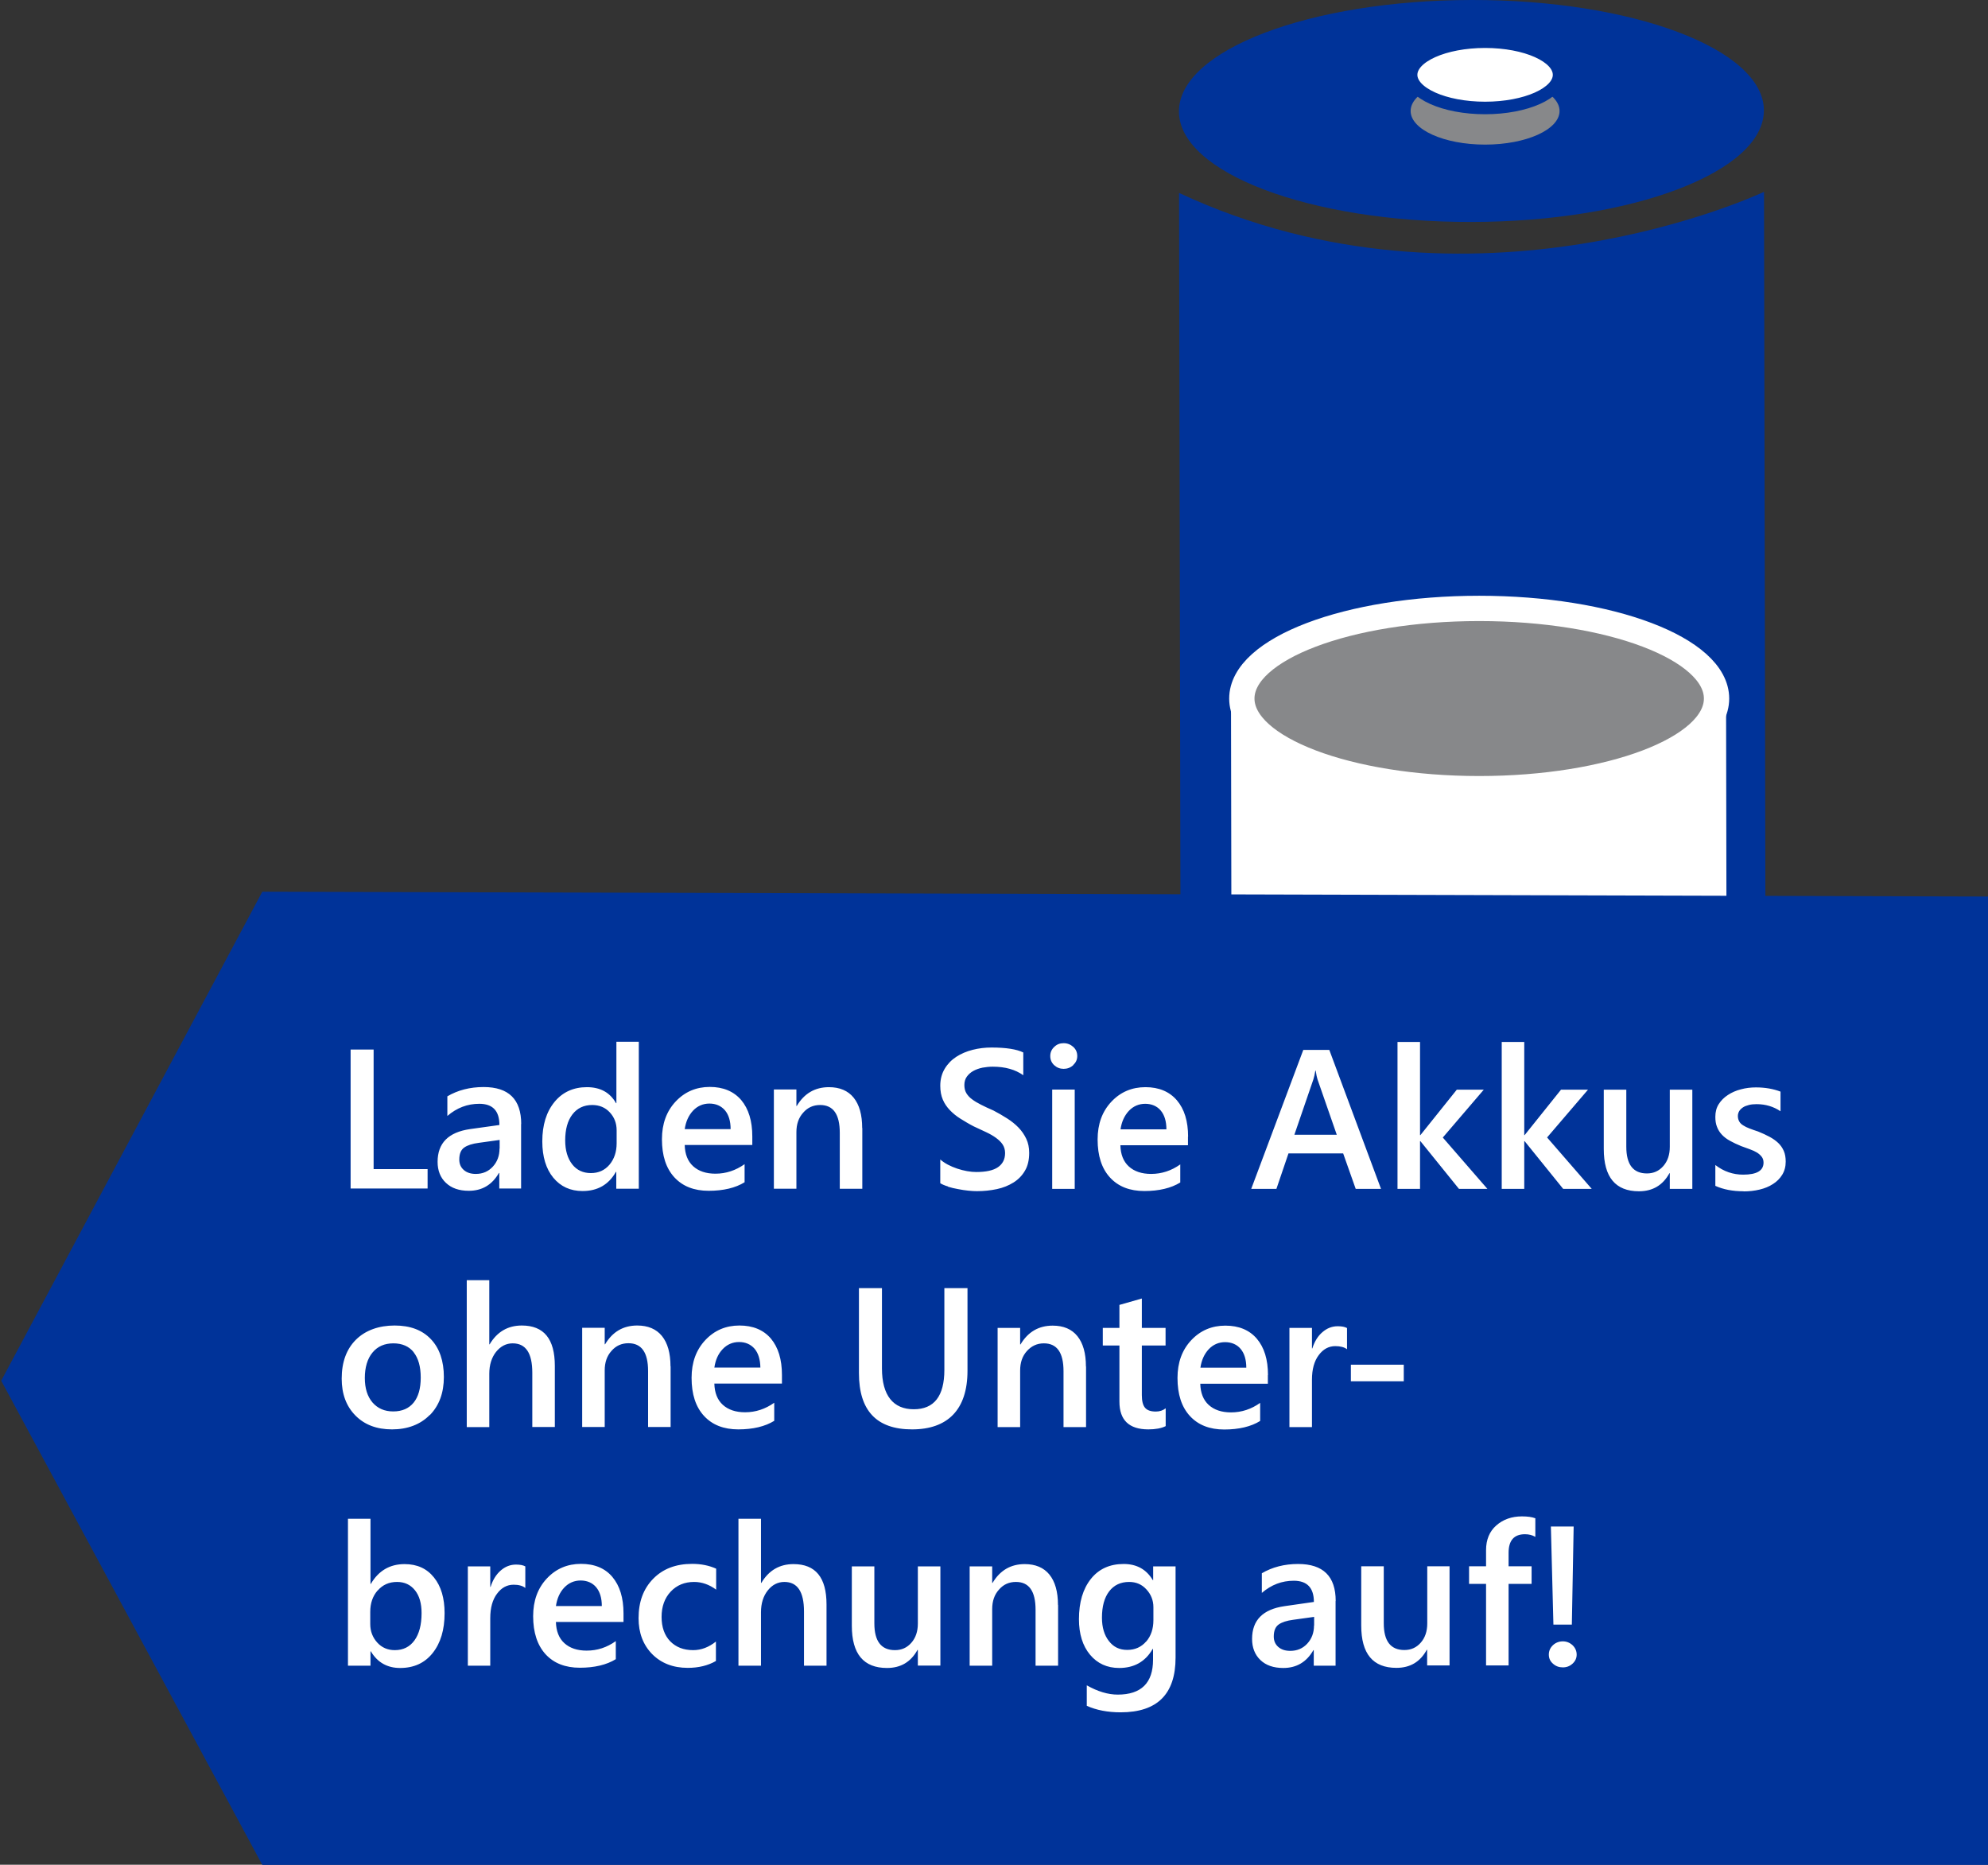 <?xml version="1.0" encoding="UTF-8"?><svg id="_2_-_Viertel_Breite__165px_" xmlns="http://www.w3.org/2000/svg" viewBox="0 0 165 154.75"><rect x="0" y="0" width="165" height="154.75" fill="#333333" stroke="none"/><defs><style>.cls-1{fill:#87888a;}.cls-2{fill:#fff;}.cls-3{stroke:#039;stroke-width:1.04px;}.cls-3,.cls-4{fill:none;stroke-miterlimit:10;}.cls-4{stroke:#fff;stroke-width:2.1px;}.cls-5{fill:#039;}</style></defs><g id="_1_Richtige_Pflege_Akku"><g><g><path class="cls-5" d="M97.86,16.01l.19,98.19s24.32,22.04,48.55-.09l-.19-98.19s-24.19,11.48-48.55,.09"/><path class="cls-5" d="M146.4,9.16c0,5.09-10.86,9.24-24.26,9.26-13.4,.03-24.28-4.08-24.29-9.17C97.84,4.17,108.7,.02,122.11,0c13.4-.03,24.28,4.08,24.29,9.16"/><path class="cls-1" d="M129.44,9.21c0,1.54-2.77,2.79-6.18,2.79s-6.18-1.25-6.18-2.79,2.76-2.78,6.18-2.78,6.18,1.25,6.18,2.78"/><path class="cls-2" d="M102.17,57.86l.1,56.43s20.5,16.56,41.09-.09l-.1-56.43s-17.87,12.18-41.09,.09"/><path class="cls-1" d="M142.47,57.97c0,4.13-8.82,7.48-19.7,7.48s-19.7-3.35-19.7-7.48,8.82-7.48,19.7-7.48,19.7,3.35,19.7,7.48"/><ellipse class="cls-4" cx="122.77" cy="57.97" rx="19.7" ry="7.48"/><path class="cls-2" d="M129.4,6.21c0,1.52-2.75,2.75-6.14,2.75s-6.14-1.23-6.14-2.75,2.75-2.75,6.14-2.75,6.14,1.23,6.14,2.75"/><path class="cls-3" d="M129.4,6.21c0,1.52-2.75,2.75-6.14,2.75s-6.14-1.23-6.14-2.75,2.75-2.75,6.14-2.75,6.14,1.23,6.14,2.75Z"/></g><g><polygon class="cls-5" points=".1 114.58 21.77 154.76 165 154.76 165 74.4 21.77 74 .1 114.58"/><path class="cls-2" d="M130.52,138.06c.23-.21,.34-.46,.34-.75s-.11-.56-.34-.78c-.23-.21-.5-.32-.81-.32s-.6,.11-.82,.32c-.23,.22-.34,.48-.34,.78s.11,.55,.34,.75c.23,.21,.5,.31,.82,.31s.58-.1,.81-.31m-1.8-11.38l.21,8.14h1.53l.15-8.14h-1.89Zm-1.31-.69c-.27-.1-.63-.15-1.09-.15-.85,0-1.56,.25-2.13,.75-.57,.5-.85,1.19-.85,2.05v1.34h-1.41v1.46h1.41v6.77h1.87v-6.77h1.91v-1.46h-1.91v-1.12c0-1.02,.45-1.54,1.36-1.54,.32,0,.61,.07,.86,.22v-1.55Zm-7.09,3.99h-1.86v4.74c0,.66-.18,1.19-.54,1.6-.36,.41-.81,.61-1.36,.61-1.14,0-1.71-.74-1.71-2.22v-4.73h-1.87v4.92c0,2.34,.97,3.51,2.92,3.51,1.14,0,1.98-.5,2.52-1.5h.03v1.3h1.86v-8.24Zm-11.26,4.91c0,.61-.19,1.11-.56,1.51-.37,.4-.84,.6-1.41,.6-.42,0-.75-.11-1-.33-.25-.22-.37-.51-.37-.86,0-.48,.14-.81,.41-1,.27-.19,.67-.32,1.21-.39l1.73-.24v.72Zm1.8-2.03c0-2.05-1.04-3.07-3.12-3.07-1.14,0-2.14,.26-3.01,.77v1.63c.79-.68,1.67-1.01,2.65-1.01,1.11,0,1.67,.59,1.67,1.76l-2.44,.35c-1.79,.26-2.69,1.16-2.69,2.72,0,.72,.23,1.31,.69,1.75,.46,.44,1.09,.66,1.9,.66,1.1,0,1.93-.49,2.5-1.48h.03v1.29h1.81v-5.36Zm-15.73,3.36c-.4,.46-.92,.7-1.57,.7s-1.14-.24-1.52-.73c-.38-.48-.58-1.13-.58-1.94,0-.94,.2-1.67,.6-2.19,.4-.52,.95-.78,1.66-.78,.57,0,1.05,.2,1.43,.62,.38,.41,.58,.9,.58,1.48v1.07c0,.72-.2,1.32-.6,1.78m2.45-6.24h-1.87v1.14h-.03c-.53-.89-1.33-1.34-2.42-1.34-1.15,0-2.06,.41-2.72,1.24-.66,.83-.99,1.94-.99,3.34,0,1.23,.31,2.22,.92,2.95,.61,.73,1.42,1.1,2.42,1.1,1.24,0,2.17-.52,2.78-1.58h.03v.9c0,1.92-.98,2.89-2.93,2.89-.81,0-1.67-.26-2.57-.77v1.7c.8,.36,1.74,.54,2.81,.54,3.04,0,4.56-1.51,4.56-4.54v-7.58Zm-9.77,3.2c0-1.1-.24-1.94-.71-2.52-.47-.58-1.16-.87-2.05-.87-1.16,0-2.05,.52-2.67,1.56h-.03v-1.37h-1.87v8.24h1.87v-4.7c0-.65,.18-1.19,.56-1.61,.37-.43,.84-.64,1.41-.64,1.09,0,1.63,.77,1.63,2.31v4.64h1.87v-5.03Zm-9.76-3.2h-1.87v4.74c0,.66-.18,1.19-.54,1.6-.36,.41-.81,.61-1.36,.61-1.14,0-1.71-.74-1.71-2.22v-4.73h-1.87v4.92c0,2.34,.97,3.51,2.92,3.51,1.14,0,1.98-.5,2.53-1.5h.03v1.3h1.87v-8.24Zm-9.45,3.16c0-2.24-.91-3.35-2.74-3.35-1.16,0-2.05,.52-2.67,1.56h-.03v-5.32h-1.87v12.19h1.87v-4.43c0-.74,.19-1.34,.56-1.81s.84-.71,1.38-.71c1.09,0,1.63,.82,1.63,2.45v4.5h1.87v-5.08Zm-9.17,3.07c-.6,.48-1.23,.72-1.9,.72-.8,0-1.43-.25-1.91-.74-.47-.49-.71-1.17-.71-2.02s.25-1.56,.76-2.1c.5-.53,1.15-.8,1.94-.8,.65,0,1.26,.22,1.83,.64v-1.74c-.57-.26-1.24-.4-1.99-.4-1.35,0-2.43,.41-3.24,1.24s-1.21,1.91-1.21,3.27c0,1.22,.38,2.21,1.12,2.97,.75,.76,1.74,1.15,2.96,1.15,.9,0,1.68-.19,2.34-.57v-1.62Zm-13.29-2.93c.09-.63,.32-1.15,.69-1.54,.37-.39,.83-.59,1.36-.59s.98,.19,1.29,.56c.31,.37,.47,.89,.47,1.56h-3.81Zm5.61,.6c0-1.29-.31-2.29-.92-3.02s-1.49-1.09-2.61-1.09-2.07,.4-2.83,1.21c-.76,.81-1.14,1.85-1.14,3.13,0,1.36,.35,2.41,1.03,3.16,.69,.75,1.64,1.12,2.85,1.12s2.22-.24,2.98-.71v-1.5c-.74,.53-1.54,.79-2.42,.79-.78,0-1.4-.21-1.85-.62-.45-.41-.68-1-.7-1.76h5.61v-.72Zm-8.15-3.9c-.18-.1-.43-.15-.77-.15-.47,0-.89,.16-1.27,.49-.38,.33-.66,.78-.84,1.36h-.03v-1.7h-1.86v8.24h1.86v-3.94c0-.86,.19-1.54,.56-2.03,.37-.5,.83-.75,1.38-.75,.42,0,.75,.09,.97,.27v-1.77Zm-12.25,2c.41-.47,.94-.71,1.6-.71,.63,0,1.12,.23,1.49,.69,.37,.46,.55,1.09,.55,1.9,0,.97-.2,1.72-.59,2.26-.39,.54-.94,.81-1.63,.81-.59,0-1.08-.21-1.46-.63-.38-.42-.58-.93-.58-1.53v-1.02c0-.71,.2-1.3,.61-1.77m1.87,6.43c1.14,0,2.04-.41,2.7-1.24,.66-.83,.99-1.93,.99-3.31,0-1.24-.29-2.23-.88-2.96-.59-.74-1.4-1.11-2.44-1.11-1.23,0-2.16,.55-2.8,1.64h-.03v-5.4h-1.87v12.19h1.87v-1.19h.03c.55,.92,1.36,1.38,2.43,1.38"/><path class="cls-2" d="M116.51,113.25h-4.39v1.38h4.39v-1.38Zm-4.71-3.04c-.18-.1-.43-.15-.77-.15-.47,0-.89,.16-1.27,.49-.38,.32-.66,.78-.84,1.35h-.03v-1.7h-1.87v8.23h1.87v-3.94c0-.86,.19-1.54,.56-2.03,.37-.5,.83-.75,1.38-.75,.42,0,.75,.09,.97,.26v-1.77Zm-12.17,3.3c.09-.63,.32-1.14,.69-1.54,.37-.39,.83-.59,1.36-.59s.98,.19,1.29,.56c.31,.37,.47,.89,.47,1.56h-3.81Zm5.61,.6c0-1.29-.31-2.29-.93-3.02-.62-.72-1.49-1.08-2.61-1.08s-2.07,.4-2.83,1.21c-.76,.81-1.14,1.85-1.14,3.13,0,1.36,.34,2.41,1.03,3.16,.69,.75,1.64,1.12,2.85,1.12s2.23-.24,2.98-.71v-1.5c-.73,.52-1.54,.79-2.42,.79-.78,0-1.4-.21-1.85-.62-.45-.41-.68-1-.7-1.76h5.61v-.72Zm-8.49,2.76c-.23,.18-.5,.27-.82,.27-.41,0-.71-.1-.89-.31s-.27-.56-.27-1.05v-4.12h1.97v-1.46h-1.97v-2.44l-1.86,.53v1.91h-1.38v1.46h1.38v4.66c0,1.53,.8,2.3,2.4,2.3,.6,0,1.08-.09,1.44-.27v-1.48Zm-6.62-3.47c0-1.1-.24-1.94-.71-2.52-.47-.58-1.15-.87-2.05-.87-1.16,0-2.05,.52-2.67,1.56h-.03v-1.37h-1.87v8.23h1.87v-4.7c0-.65,.18-1.19,.56-1.61s.84-.64,1.41-.64c1.09,0,1.63,.77,1.63,2.31v4.64h1.87v-5.03Zm-9.84-6.5h-1.91v6.78c0,2.18-.85,3.27-2.54,3.27s-2.64-1.13-2.64-3.39v-6.66h-1.91v7.05c0,3.12,1.47,4.67,4.41,4.67s4.6-1.62,4.6-4.86v-6.87Zm-21,6.6c.09-.63,.31-1.14,.69-1.54,.37-.39,.83-.59,1.36-.59s.97,.19,1.29,.56c.31,.37,.47,.89,.48,1.56h-3.81Zm5.61,.6c0-1.29-.31-2.29-.92-3.02-.62-.72-1.49-1.08-2.61-1.08s-2.07,.4-2.83,1.21c-.76,.81-1.14,1.85-1.14,3.13,0,1.36,.34,2.41,1.03,3.16,.69,.75,1.64,1.12,2.85,1.12s2.22-.24,2.98-.71v-1.5c-.74,.52-1.54,.79-2.42,.79-.78,0-1.4-.21-1.85-.62-.45-.41-.68-1-.7-1.76h5.61v-.72Zm-9.25-.71c0-1.1-.24-1.94-.71-2.52-.47-.58-1.16-.87-2.05-.87-1.16,0-2.05,.52-2.67,1.56h-.03v-1.37h-1.87v8.23h1.87v-4.7c0-.65,.18-1.19,.56-1.61,.37-.43,.84-.64,1.41-.64,1.09,0,1.63,.77,1.63,2.31v4.64h1.87v-5.03Zm-9.6-.04c0-2.24-.91-3.35-2.74-3.35-1.16,0-2.05,.52-2.67,1.56h-.03v-5.32h-1.87v12.19h1.87v-4.43c0-.73,.19-1.34,.56-1.81,.38-.47,.84-.71,1.38-.71,1.09,0,1.63,.81,1.63,2.44v4.5h1.87v-5.07Zm-11.72-1.13c.39,.49,.59,1.19,.59,2.1s-.2,1.6-.59,2.08-.96,.73-1.69,.73-1.29-.25-1.72-.74c-.43-.5-.64-1.18-.64-2.04s.21-1.6,.64-2.11c.42-.51,1-.76,1.73-.76s1.3,.25,1.69,.74m1.34,5.21c.77-.79,1.16-1.84,1.16-3.16s-.36-2.39-1.08-3.14c-.72-.76-1.72-1.13-3.01-1.13s-2.41,.39-3.2,1.17c-.79,.78-1.19,1.86-1.19,3.24,0,1.27,.38,2.29,1.14,3.06,.76,.77,1.77,1.15,3.04,1.15s2.35-.4,3.12-1.19"/><path class="cls-2" d="M144.71,98.87c.47,0,.91-.05,1.33-.15,.42-.1,.79-.25,1.11-.46,.32-.2,.58-.46,.77-.77,.19-.31,.29-.67,.29-1.09,0-.34-.05-.64-.16-.89-.11-.25-.26-.47-.46-.66-.2-.19-.44-.36-.72-.51-.28-.15-.6-.3-.95-.44-.27-.09-.51-.17-.71-.25-.21-.08-.38-.16-.53-.26-.15-.09-.26-.2-.33-.33s-.11-.27-.11-.45c0-.14,.04-.28,.11-.4,.07-.12,.18-.22,.31-.31,.13-.09,.3-.15,.49-.2,.19-.05,.4-.07,.64-.07,.75,0,1.41,.2,1.99,.59v-1.63c-.6-.23-1.28-.35-2.04-.35-.43,0-.85,.05-1.25,.16-.4,.1-.76,.26-1.08,.47-.32,.21-.57,.46-.76,.76-.19,.3-.28,.65-.28,1.05,0,.32,.04,.6,.14,.84,.09,.24,.23,.46,.41,.65,.18,.19,.4,.36,.68,.51,.27,.15,.57,.29,.91,.43,.27,.1,.52,.19,.74,.27,.22,.08,.42,.17,.58,.27,.16,.1,.29,.22,.39,.35,.1,.13,.15,.29,.15,.48,0,.67-.56,1-1.69,1-.84,0-1.61-.26-2.31-.8v1.73c.66,.3,1.44,.45,2.34,.45m-4.25-8.43h-1.87v4.74c0,.66-.18,1.19-.54,1.6-.36,.41-.81,.61-1.36,.61-1.14,0-1.71-.74-1.71-2.22v-4.73h-1.87v4.92c0,2.34,.97,3.51,2.92,3.51,1.14,0,1.98-.5,2.53-1.5h.03v1.3h1.87v-8.24Zm-12.06,3.97l3.4-3.97h-2.24l-3.02,3.77h-.03v-7.73h-1.87v12.19h1.87v-3.96h.03l3.2,3.96h2.37l-3.7-4.26Zm-8.65,0l3.4-3.97h-2.24l-3.02,3.77h-.03v-7.73h-1.87v12.19h1.87v-3.96h.03l3.2,3.96h2.36l-3.7-4.26Zm-12.32-.23l1.58-4.6c.06-.18,.11-.42,.16-.72h.03c.05,.33,.1,.57,.15,.72l1.6,4.6h-3.53Zm2.89-7.04h-2.15l-4.32,11.53h2.09l1-2.94h4.54l1.04,2.94h2.1l-4.29-11.53Zm-17.32,6.6c.09-.63,.32-1.14,.69-1.54,.37-.39,.83-.59,1.36-.59s.98,.19,1.29,.56c.31,.37,.47,.89,.47,1.56h-3.81Zm5.61,.6c0-1.29-.31-2.29-.93-3.02-.62-.72-1.49-1.09-2.61-1.09s-2.07,.4-2.83,1.21c-.76,.81-1.14,1.85-1.14,3.13,0,1.36,.34,2.41,1.03,3.16,.69,.75,1.64,1.12,2.85,1.12s2.22-.24,2.98-.71v-1.5c-.73,.52-1.54,.79-2.42,.79-.78,0-1.4-.21-1.85-.62-.45-.41-.68-1-.7-1.76h5.61v-.72Zm-9.41-3.91h-1.87v8.24h1.87v-8.24Zm-.12-2.04c.22-.21,.33-.45,.33-.74,0-.31-.11-.56-.33-.76-.22-.2-.49-.31-.8-.31s-.57,.1-.78,.31c-.22,.2-.33,.46-.33,.76s.11,.56,.33,.76c.22,.2,.48,.3,.78,.3s.58-.1,.8-.31m-10.4,10.09c.26,.08,.54,.15,.84,.2,.29,.06,.58,.1,.86,.13,.28,.03,.52,.04,.71,.04,.58,0,1.13-.06,1.65-.17,.52-.11,.98-.3,1.38-.55,.4-.25,.72-.58,.95-.98,.24-.4,.35-.9,.35-1.48,0-.44-.08-.82-.24-1.16-.16-.34-.37-.65-.64-.93-.27-.28-.58-.53-.94-.76-.36-.23-.74-.45-1.14-.66-.39-.17-.74-.33-1.03-.48-.3-.15-.55-.3-.76-.46-.21-.15-.36-.33-.47-.51-.11-.19-.16-.41-.16-.67,0-.27,.07-.51,.21-.7,.14-.19,.32-.35,.54-.47,.22-.12,.47-.21,.76-.27,.28-.05,.56-.08,.85-.08,1.03,0,1.87,.24,2.53,.71v-1.89c-.55-.27-1.43-.41-2.64-.41-.53,0-1.05,.06-1.56,.19-.51,.13-.96,.32-1.36,.58-.4,.26-.72,.59-.96,.99-.24,.4-.37,.87-.37,1.41,0,.44,.07,.82,.21,1.15,.14,.33,.34,.62,.59,.88,.25,.26,.54,.5,.88,.71,.34,.21,.7,.43,1.09,.63,.36,.17,.71,.33,1.03,.48,.32,.15,.6,.31,.83,.48s.42,.35,.55,.55c.13,.2,.2,.44,.2,.71,0,.51-.2,.9-.59,1.17-.39,.27-.99,.4-1.8,.4-.23,0-.48-.02-.76-.07-.27-.05-.55-.12-.82-.21-.27-.09-.53-.2-.78-.33-.24-.13-.45-.27-.63-.43v1.97c.16,.1,.37,.19,.64,.27m-7.12-4.85c0-1.1-.24-1.94-.71-2.52-.47-.58-1.16-.87-2.05-.87-1.16,0-2.05,.52-2.67,1.56h-.03v-1.37h-1.87v8.24h1.87v-4.7c0-.65,.18-1.19,.56-1.61,.37-.43,.84-.64,1.41-.64,1.09,0,1.63,.77,1.63,2.31v4.64h1.87v-5.03Zm-14.73,.1c.09-.63,.32-1.14,.69-1.54,.37-.39,.83-.59,1.36-.59s.97,.19,1.29,.56c.31,.37,.47,.89,.47,1.56h-3.81Zm5.61,.6c0-1.29-.31-2.29-.92-3.02-.62-.72-1.49-1.09-2.61-1.09s-2.07,.4-2.83,1.21c-.76,.81-1.14,1.85-1.14,3.13,0,1.36,.34,2.41,1.03,3.16,.69,.75,1.64,1.12,2.85,1.12s2.23-.24,2.98-.71v-1.5c-.74,.52-1.54,.79-2.42,.79-.78,0-1.4-.21-1.85-.62-.45-.41-.68-1-.7-1.76h5.61v-.72Zm-11.85,2.34c-.4,.47-.91,.7-1.55,.7s-1.17-.24-1.55-.73c-.38-.49-.58-1.15-.58-1.98,0-.92,.2-1.64,.6-2.16,.4-.52,.95-.78,1.64-.78,.59,0,1.08,.2,1.46,.61,.38,.41,.57,.9,.57,1.49v1.08c0,.71-.2,1.3-.59,1.77m2.44-10.2h-1.87v5.1h-.03c-.5-.89-1.31-1.33-2.42-1.33s-2.02,.41-2.69,1.23c-.67,.82-1.01,1.91-1.01,3.27,0,1.27,.31,2.28,.91,3.01,.61,.74,1.42,1.11,2.43,1.11,1.25,0,2.17-.53,2.77-1.59h.03v1.4h1.87v-12.19Zm-11.57,8.86c0,.61-.19,1.11-.56,1.51-.37,.4-.84,.6-1.41,.6-.42,0-.75-.11-1-.33-.25-.22-.37-.51-.37-.86,0-.48,.14-.81,.41-1,.27-.19,.67-.32,1.21-.39l1.73-.24v.72Zm1.8-2.03c0-2.05-1.04-3.07-3.12-3.07-1.14,0-2.14,.26-3.01,.77v1.63c.79-.68,1.67-1.01,2.65-1.01,1.12,0,1.67,.59,1.67,1.76l-2.44,.34c-1.79,.26-2.69,1.16-2.69,2.72,0,.72,.23,1.31,.69,1.74,.46,.44,1.09,.66,1.9,.66,1.1,0,1.93-.49,2.5-1.48h.03v1.29h1.81v-5.36Zm-7.78,3.74h-4.47v-9.92h-1.91v11.53h6.39v-1.62Z"/></g></g></g></svg>